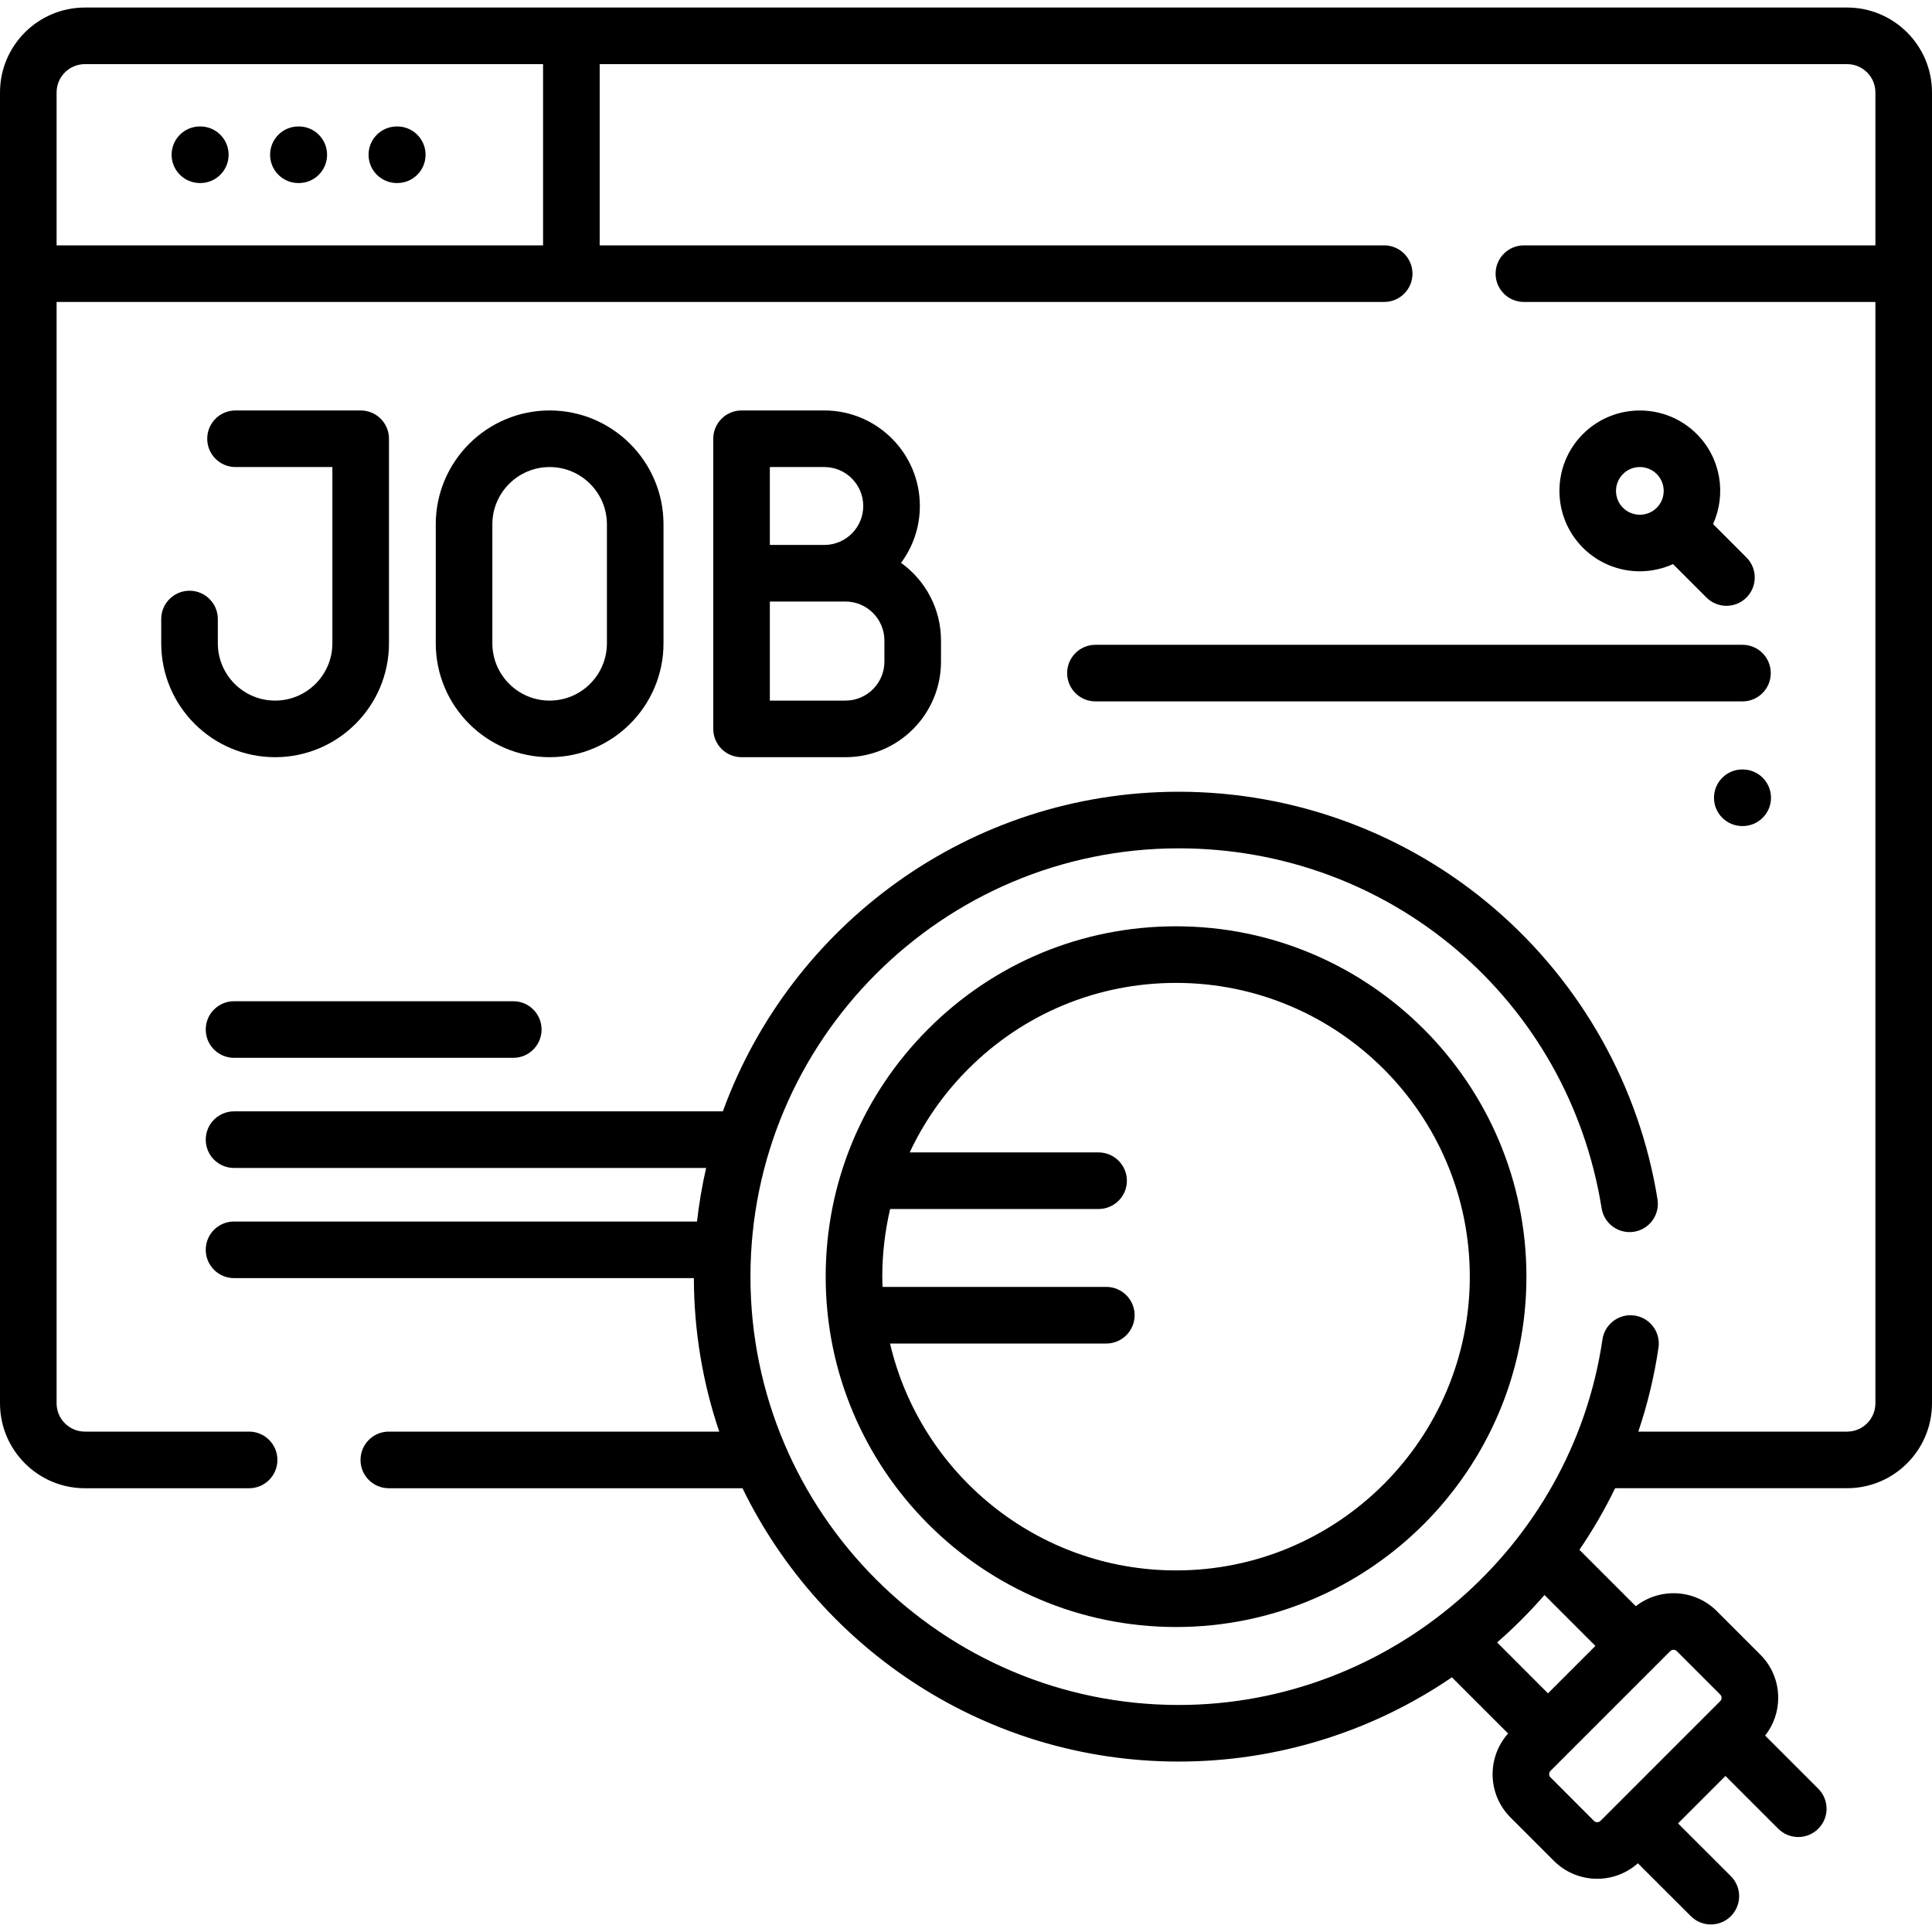 <svg width="51" height="51" viewBox="0 0 51 51" fill="none" xmlns="http://www.w3.org/2000/svg">
<g clip-path="url(#clip0_1281_28978)">
<path d="M5.277 4.832H5.288C5.7 4.832 6.035 4.498 6.035 4.085C6.035 3.672 5.7 3.338 5.288 3.338H5.277C4.865 3.338 4.53 3.672 4.53 4.085C4.53 4.498 4.865 4.832 5.277 4.832Z" fill="black"/>
<path d="M7.877 4.832H7.887C8.3 4.832 8.634 4.498 8.634 4.085C8.634 3.672 8.3 3.338 7.887 3.338H7.877C7.464 3.338 7.13 3.672 7.13 4.085C7.13 4.498 7.464 4.832 7.877 4.832Z" fill="black"/>
<path d="M10.477 4.832H10.487C10.899 4.832 11.234 4.498 11.234 4.085C11.234 3.672 10.899 3.338 10.487 3.338H10.477C10.064 3.338 9.729 3.672 9.729 4.085C9.729 4.498 10.064 4.832 10.477 4.832Z" fill="black"/>
<path d="M48.759 0.199H2.241C1.005 0.199 0 1.204 0 2.44V37.044C0 38.28 1.005 39.286 2.241 39.286H6.576C6.988 39.286 7.323 38.951 7.323 38.539C7.323 38.126 6.988 37.791 6.576 37.791H2.241C1.829 37.791 1.494 37.456 1.494 37.044V7.971H36.539C36.951 7.971 37.286 7.637 37.286 7.224C37.286 6.812 36.951 6.477 36.539 6.477H15.83V1.693H48.759C49.171 1.693 49.506 2.028 49.506 2.44V6.477H40.227C39.814 6.477 39.48 6.812 39.48 7.224C39.48 7.637 39.814 7.971 40.227 7.971H49.506V37.044C49.506 37.456 49.171 37.791 48.759 37.791H43.247C43.49 37.073 43.669 36.332 43.78 35.574C43.84 35.166 43.557 34.786 43.149 34.727C42.742 34.667 42.362 34.949 42.301 35.357C41.494 40.859 36.686 45.007 31.116 45.007C24.882 45.007 19.81 39.935 19.81 33.701C19.81 27.466 24.882 22.394 31.116 22.394C36.701 22.394 41.396 26.39 42.279 31.896C42.344 32.303 42.727 32.58 43.135 32.515C43.542 32.45 43.819 32.067 43.754 31.659C43.278 28.688 41.752 25.965 39.459 23.992C37.141 21.998 34.178 20.9 31.116 20.9C25.59 20.9 20.87 24.421 19.082 29.337H6.178C5.765 29.337 5.431 29.672 5.431 30.084C5.431 30.497 5.765 30.831 6.178 30.831H18.64C18.534 31.293 18.454 31.765 18.399 32.245H6.178C5.765 32.245 5.431 32.579 5.431 32.992C5.431 33.404 5.765 33.739 6.178 33.739H18.316C18.32 35.155 18.555 36.518 18.986 37.791H10.264C9.851 37.791 9.517 38.126 9.517 38.539C9.517 38.951 9.851 39.286 10.264 39.286H19.6C21.678 43.553 26.059 46.501 31.116 46.501C33.702 46.501 36.212 45.719 38.327 44.277L39.81 45.76C39.245 46.394 39.265 47.368 39.873 47.976L41.02 49.123C41.335 49.438 41.749 49.595 42.163 49.595C42.547 49.595 42.931 49.458 43.236 49.186L44.634 50.582C44.78 50.728 44.971 50.801 45.162 50.801C45.353 50.801 45.544 50.728 45.69 50.582C45.982 50.29 45.982 49.817 45.69 49.526L44.296 48.133L45.548 46.881L46.941 48.274C47.087 48.42 47.279 48.493 47.47 48.493C47.661 48.493 47.852 48.42 47.998 48.274C48.29 47.983 48.29 47.51 47.998 47.218L46.595 45.815C46.818 45.532 46.94 45.185 46.94 44.819C46.94 44.387 46.772 43.981 46.466 43.676L45.319 42.529C44.736 41.946 43.815 41.904 43.181 42.4L41.692 40.911C42.046 40.393 42.361 39.849 42.635 39.285H48.759C49.995 39.285 51 38.28 51 37.044V2.44C51 1.204 49.995 0.199 48.759 0.199ZM14.336 6.477H1.494V2.44C1.494 2.028 1.829 1.693 2.241 1.693H14.336V6.477ZM44.176 43.55C44.208 43.55 44.239 43.562 44.263 43.586L45.41 44.733C45.439 44.762 45.445 44.796 45.445 44.819C45.445 44.842 45.439 44.876 45.409 44.906L42.249 48.066C42.202 48.114 42.124 48.114 42.076 48.066L40.93 46.919C40.882 46.872 40.882 46.794 40.93 46.746L44.09 43.586C44.114 43.562 44.145 43.55 44.176 43.55ZM42.115 43.448L40.863 44.7L39.52 43.356C39.52 43.356 39.52 43.356 39.52 43.356C39.968 42.966 40.385 42.547 40.771 42.104L42.115 43.448Z" fill="black"/>
<path d="M31.045 24.452C28.574 24.452 26.252 25.414 24.505 27.161C22.758 28.908 21.796 31.23 21.796 33.701C21.796 38.8 25.945 42.949 31.045 42.949C36.144 42.949 40.294 38.8 40.294 33.7C40.294 28.601 36.144 24.452 31.045 24.452ZM31.045 41.455C27.376 41.455 24.296 38.894 23.495 35.466H29.204C29.616 35.466 29.951 35.131 29.951 34.718C29.951 34.306 29.616 33.971 29.204 33.971H23.297C23.294 33.881 23.29 33.791 23.29 33.701C23.29 33.092 23.362 32.494 23.497 31.915H28.999C29.412 31.915 29.747 31.581 29.747 31.168C29.747 30.756 29.412 30.421 28.999 30.421H24.014C24.392 29.613 24.911 28.867 25.561 28.217C27.026 26.753 28.973 25.946 31.045 25.946C35.321 25.946 38.799 29.425 38.799 33.7C38.799 37.977 35.321 41.455 31.045 41.455Z" fill="black"/>
<path d="M5.003 15.594C4.59 15.594 4.256 15.929 4.256 16.341V16.982C4.256 18.64 5.604 19.988 7.262 19.988C8.92 19.988 10.268 18.64 10.268 16.982V11.582C10.268 11.169 9.934 10.835 9.521 10.835H6.217C5.804 10.835 5.47 11.169 5.47 11.582C5.47 11.995 5.804 12.329 6.217 12.329H8.774V16.982C8.774 17.816 8.096 18.494 7.262 18.494C6.428 18.494 5.75 17.816 5.75 16.982V16.341C5.75 15.929 5.416 15.594 5.003 15.594Z" fill="black"/>
<path d="M17.515 16.982V13.841C17.515 12.183 16.166 10.835 14.509 10.835C12.851 10.835 11.503 12.183 11.503 13.841V16.982C11.503 18.64 12.851 19.988 14.509 19.988C16.166 19.988 17.515 18.64 17.515 16.982ZM12.997 16.982V13.841C12.997 13.007 13.675 12.329 14.509 12.329C15.343 12.329 16.021 13.007 16.021 13.841V16.982C16.021 17.816 15.343 18.494 14.509 18.494C13.675 18.494 12.997 17.816 12.997 16.982Z" fill="black"/>
<path d="M18.828 19.241C18.828 19.654 19.163 19.988 19.575 19.988H22.318C23.709 19.988 24.84 18.857 24.84 17.466V16.908C24.84 16.064 24.424 15.316 23.785 14.858C24.097 14.438 24.282 13.919 24.282 13.357C24.282 11.966 23.151 10.835 21.76 10.835H19.575C19.163 10.835 18.828 11.169 18.828 11.582V19.241ZM23.346 17.466C23.346 18.033 22.885 18.494 22.318 18.494H20.322V15.879H22.318C22.885 15.879 23.346 16.341 23.346 16.907V17.466ZM21.76 12.329C22.327 12.329 22.788 12.79 22.788 13.357C22.788 13.924 22.327 14.385 21.76 14.385H20.322V12.329L21.76 12.329Z" fill="black"/>
<path d="M41.786 11.457C40.958 12.285 40.958 13.632 41.786 14.46C42.2 14.874 42.744 15.081 43.288 15.081C43.587 15.081 43.886 15.016 44.164 14.891L45.046 15.773C45.192 15.919 45.383 15.992 45.574 15.992C45.765 15.992 45.957 15.919 46.102 15.773C46.394 15.481 46.394 15.008 46.102 14.716L45.221 13.834C45.574 13.052 45.432 12.099 44.79 11.457C43.962 10.629 42.614 10.629 41.786 11.457ZM42.843 13.404C42.597 13.158 42.597 12.759 42.843 12.513C42.965 12.39 43.127 12.329 43.288 12.329C43.449 12.329 43.611 12.39 43.733 12.513C43.979 12.759 43.979 13.159 43.733 13.404C43.488 13.649 43.088 13.649 42.843 13.404Z" fill="black"/>
<path d="M28.17 17.768C28.17 18.181 28.504 18.515 28.917 18.515H45.997C46.41 18.515 46.744 18.181 46.744 17.768C46.744 17.356 46.41 17.021 45.997 17.021H28.917C28.504 17.021 28.17 17.356 28.17 17.768Z" fill="black"/>
<path d="M5.431 27.177C5.431 27.59 5.765 27.924 6.178 27.924H13.549C13.962 27.924 14.296 27.59 14.296 27.177C14.296 26.764 13.962 26.43 13.549 26.43H6.178C5.765 26.43 5.431 26.764 5.431 27.177Z" fill="black"/>
<path d="M45.992 20.312C45.58 20.312 45.245 20.646 45.245 21.059C45.245 21.471 45.58 21.806 45.992 21.806H46.002C46.415 21.806 46.75 21.471 46.75 21.059C46.75 20.646 46.415 20.312 46.002 20.312H45.992Z" fill="black"/>
</g>
<defs>
<clipPath id="clip0_1281_28978">
<rect width="51" height="51" fill="white"/>
</clipPath>
</defs>
</svg>
